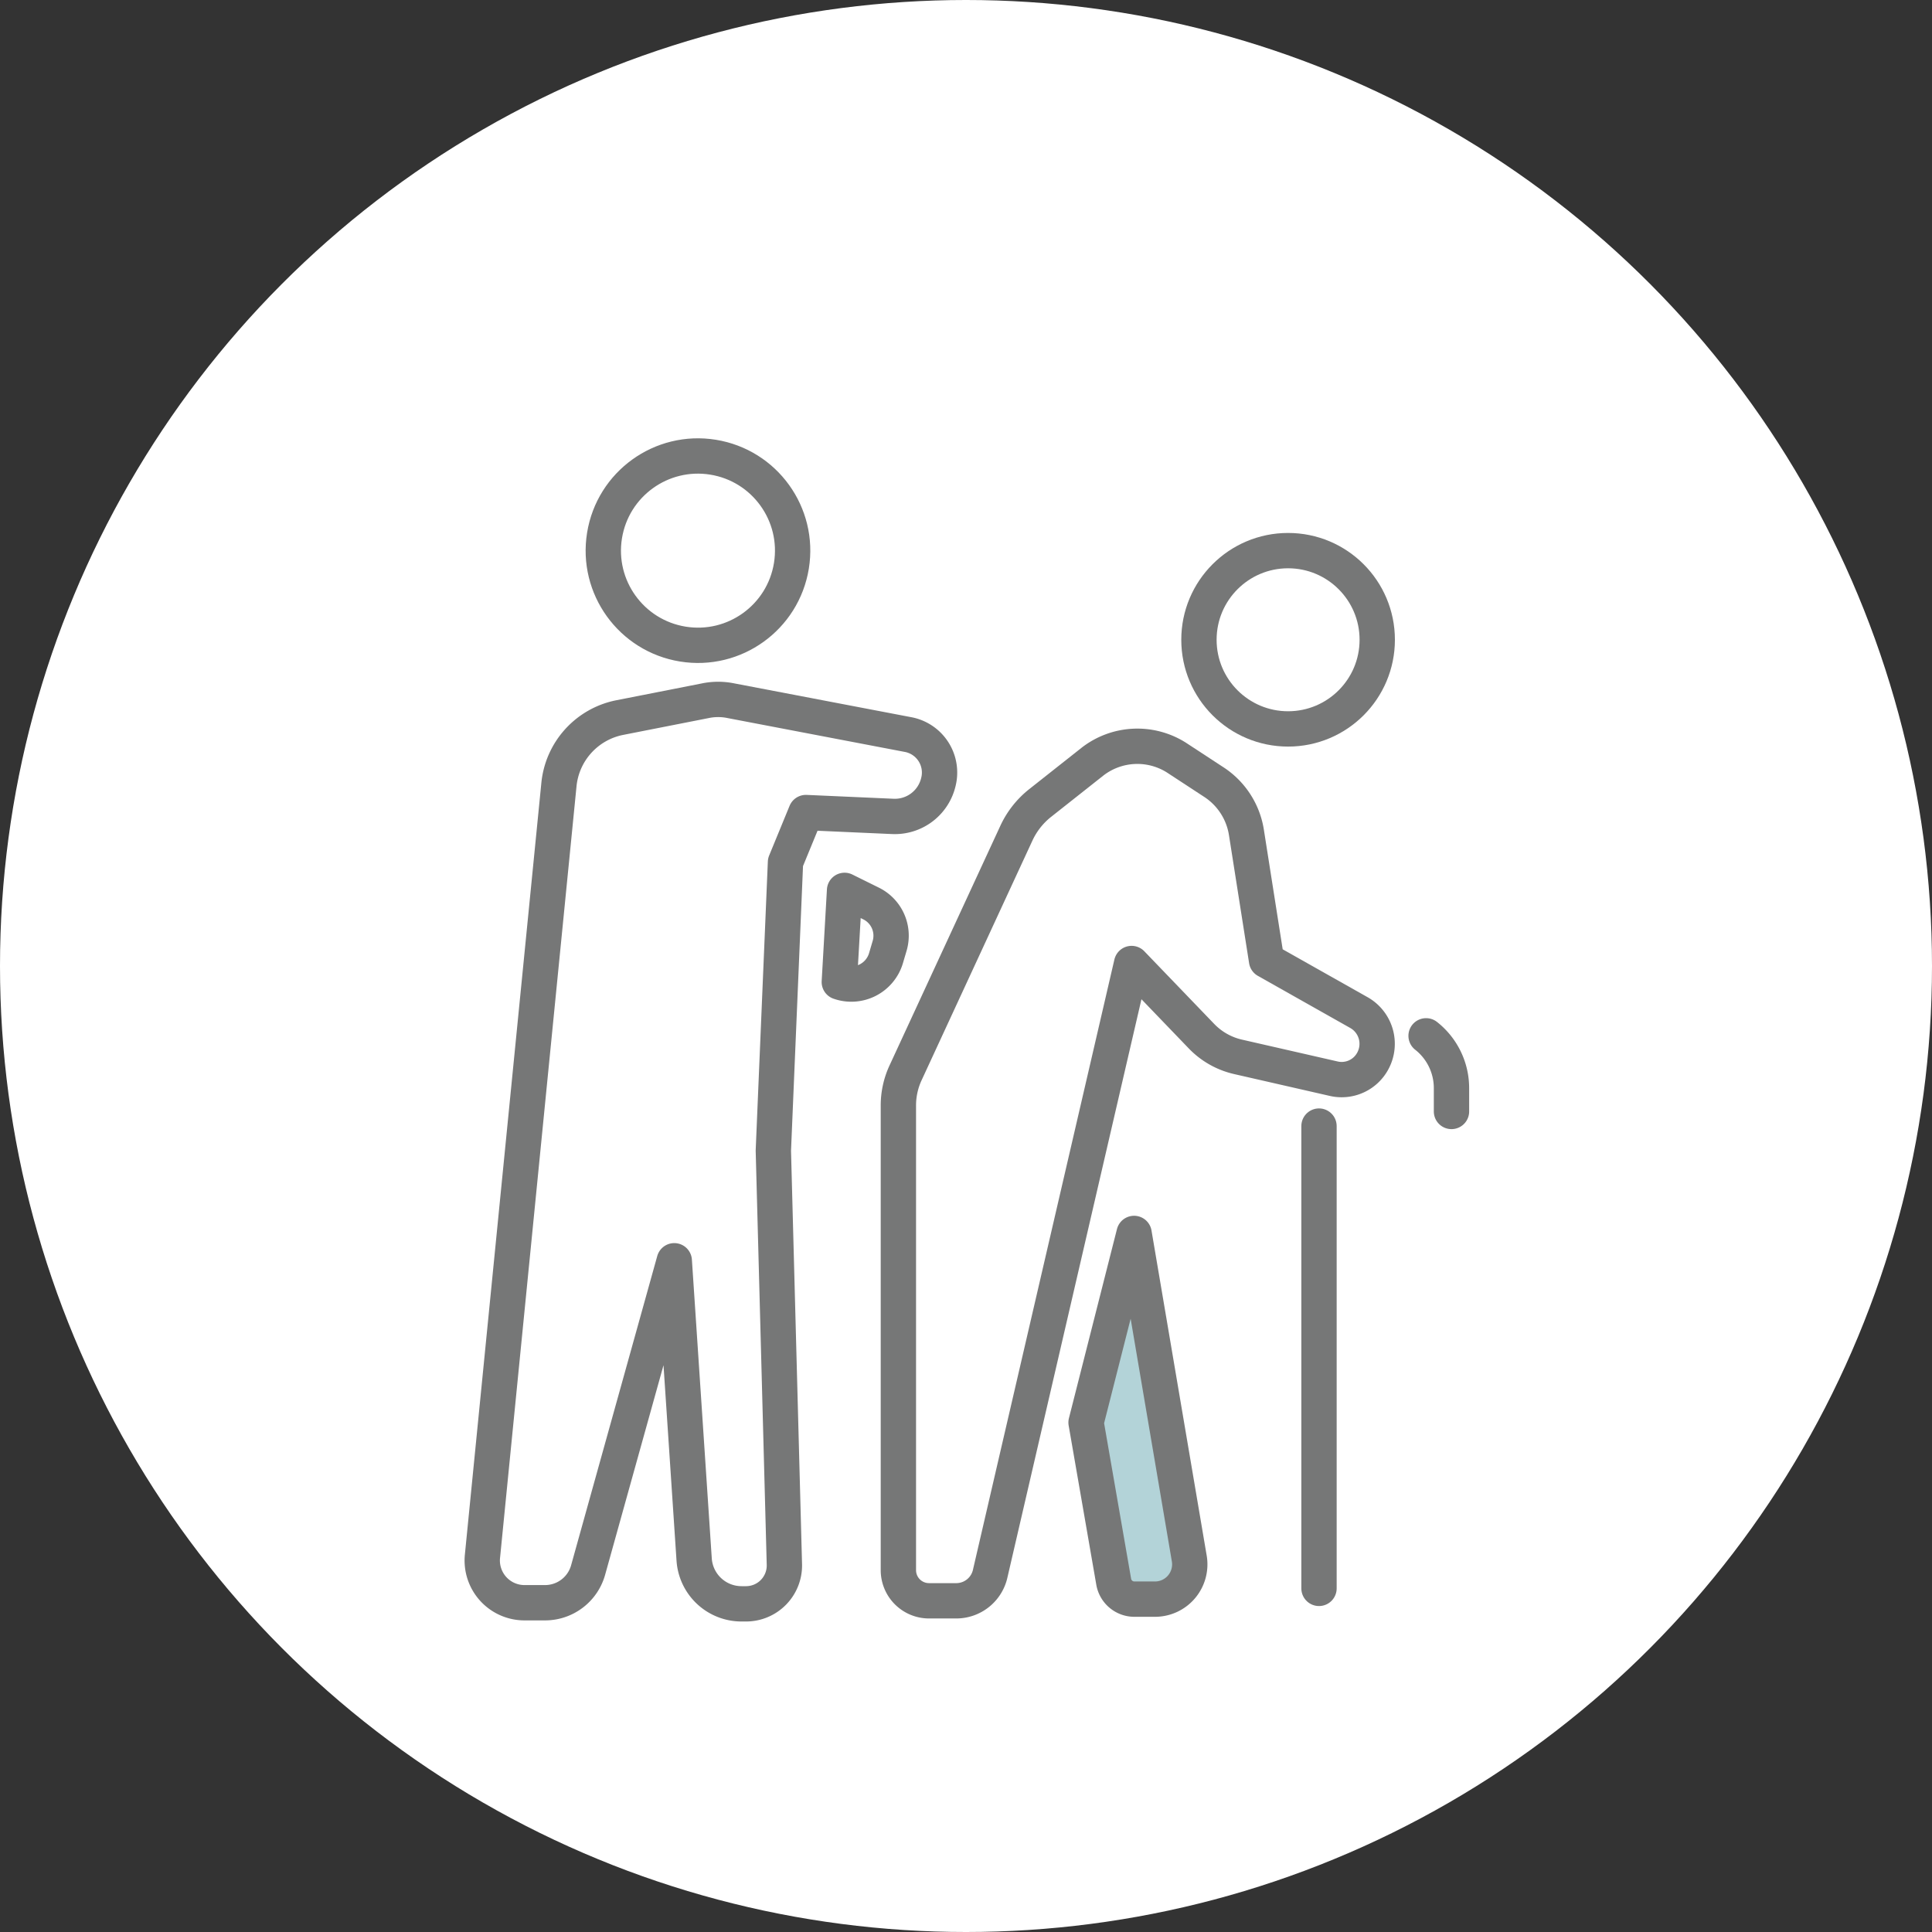 <svg viewBox="0 0 70 70" xmlns="http://www.w3.org/2000/svg"><rect x="0" y="0" width="70" height="70" fill="#333333" stroke="none"/><circle cx="35" cy="35" fill="#fff" r="35"/><g stroke="#767777" stroke-linecap="round" stroke-linejoin="round" stroke-width="1.28"><circle cx="46.67" cy="23.18" fill="none" r="3.23"/><path d="m42.61 27.44 1.36.89a2.67 2.67 0 0 1 1.19 1.83l.73 4.64 3.35 1.89a1.3 1.3 0 0 1 .51 1.73 1.28 1.28 0 0 1 -1.44.66l-3.46-.79a2.66 2.66 0 0 1 -1.33-.76l-2.52-2.62-5.12 22.09a1.26 1.26 0 0 1 -1.22 1h-1a1.11 1.11 0 0 1 -1.11-1.11v-16.83a2.81 2.81 0 0 1 .27-1.21l4-8.65a3 3 0 0 1 .86-1.1l1.91-1.51a2.65 2.65 0 0 1 3.02-.15z" fill="none"/><path d="m41.09 44.69 2 11.78a1.26 1.26 0 0 1 -1.23 1.47h-.76a.76.76 0 0 1 -.75-.64l-1-5.76z" fill="#b3d3d8"/><path d="m47.79 40.8v16.75" fill="none"/><path d="m52.59 40.27v-.84a2.41 2.41 0 0 0 -.92-1.9" fill="none"/><circle cx="25.3" cy="19.95" fill="none" r="3.43" transform="matrix(.16 -.987 .987 .16 1.55 41.73)"/><path d="m22.45 26 3.1-.61a2.29 2.29 0 0 1 .94 0l6.44 1.23a1.4 1.4 0 0 1 1.07 1.71 1.62 1.62 0 0 1 -1.65 1.25l-3.15-.14-.74 1.8-.44 10.45.4 15a1.39 1.39 0 0 1 -1.38 1.42h-.17a1.72 1.72 0 0 1 -1.72-1.61l-.72-10.82-3.12 11.2a1.62 1.62 0 0 1 -1.57 1.19h-.74a1.53 1.53 0 0 1 -1.52-1.68l2.77-27.95a2.75 2.75 0 0 1 2.2-2.44z" fill="none"/><path d="m30.6 32.26.95.47a1.3 1.3 0 0 1 .68 1.55l-.13.44a1.31 1.31 0 0 1 -1.69.86z" fill="none"/></g></svg>